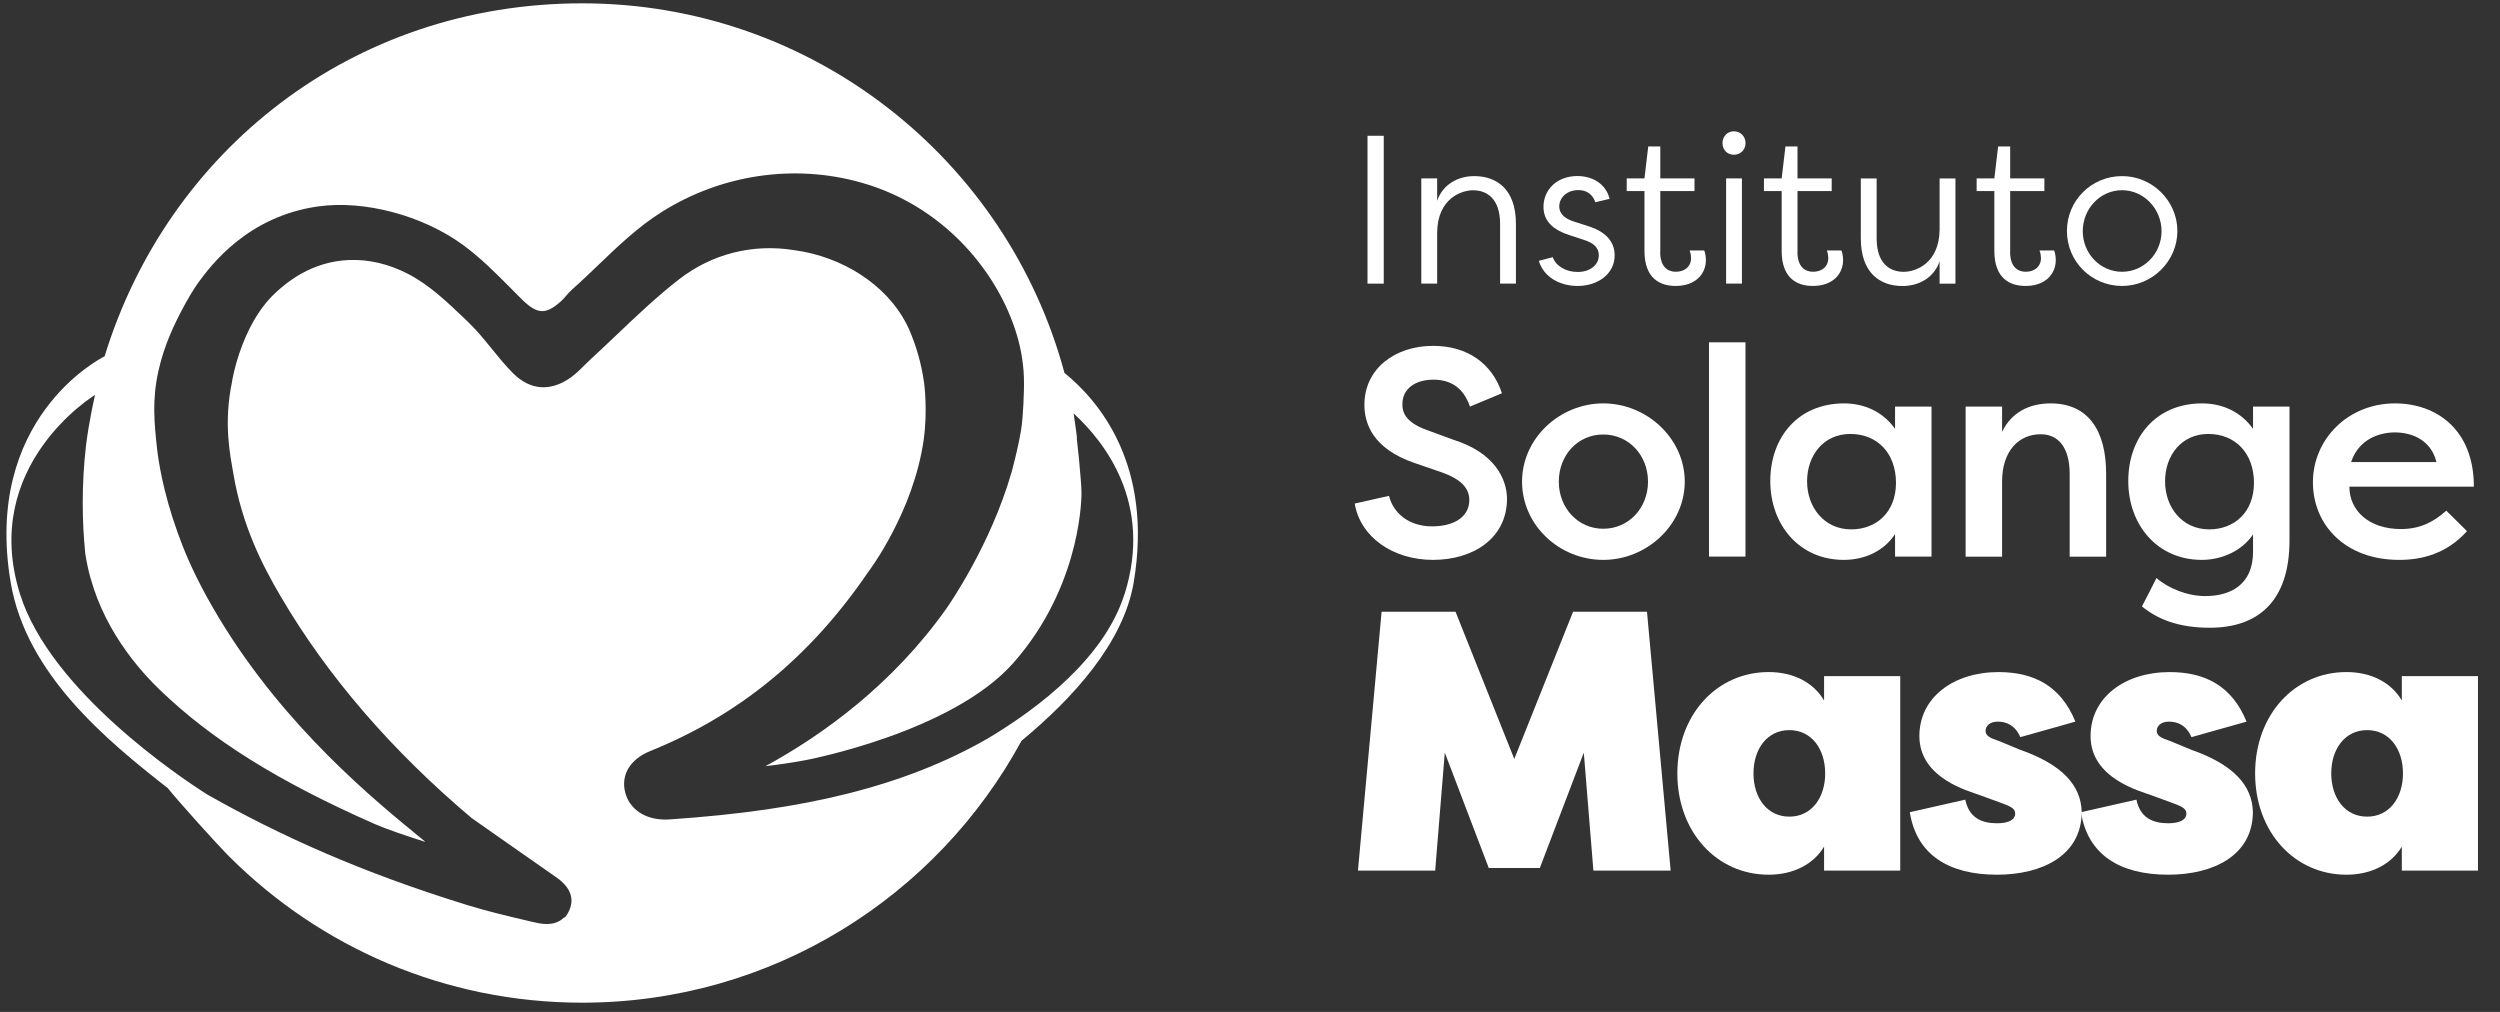 <svg width="84" height="34" viewBox="0 0 84 34" fill="none" xmlns="http://www.w3.org/2000/svg">
<rect x="0" y="0" width="84" height="34" fill="#333333" stroke="none"/>
<path d="M46.494 9.53H45.948V4.562H46.494V9.53Z" fill="white"/>
<path d="M50.403 7.522C50.403 6.663 49.949 6.393 49.494 6.393C49.103 6.393 48.302 6.669 48.288 7.812V9.529H47.756V5.994H48.288V6.746C48.48 6.186 49.004 5.917 49.53 5.917C50.296 5.917 50.935 6.363 50.935 7.52V9.529H50.403V7.52V7.522Z" fill="white"/>
<path d="M53.604 6.798C53.505 6.5 53.277 6.387 53.036 6.387C52.625 6.387 52.391 6.663 52.391 6.933C52.391 7.224 52.639 7.365 52.881 7.443L53.407 7.613C54.032 7.82 54.252 8.189 54.252 8.578C54.252 9.223 53.663 9.608 53.01 9.608C52.407 9.608 51.867 9.31 51.704 8.763L52.172 8.642C52.279 8.94 52.613 9.138 53.01 9.138C53.407 9.138 53.72 8.918 53.72 8.577C53.72 8.301 53.522 8.158 53.216 8.059L52.72 7.896C52.216 7.733 51.861 7.449 51.861 6.951C51.861 6.39 52.293 5.915 53.004 5.915C53.464 5.915 53.948 6.141 54.083 6.681L53.607 6.794L53.604 6.798Z" fill="white"/>
<path d="M55.782 8.464C55.782 8.976 56.045 9.131 56.308 9.131C56.592 9.131 56.82 8.969 56.82 8.671C56.82 8.635 56.812 8.508 56.77 8.415H57.26C57.318 8.542 57.318 8.734 57.318 8.734C57.318 9.225 56.949 9.608 56.304 9.608C55.778 9.608 55.254 9.359 55.254 8.429V6.42H54.658V5.994H55.254L55.381 4.922H55.786V5.994H56.935V6.42H55.786V8.464H55.782Z" fill="white"/>
<path d="M58.259 4.412C58.479 4.412 58.65 4.582 58.65 4.809C58.65 5.035 58.479 5.2 58.259 5.2C58.039 5.2 57.876 5.037 57.876 4.809C57.876 4.581 58.039 4.412 58.259 4.412ZM58.529 9.53H57.997V5.995H58.529V9.53Z" fill="white"/>
<path d="M60.394 8.464C60.394 8.976 60.657 9.131 60.92 9.131C61.204 9.131 61.43 8.969 61.43 8.671C61.43 8.635 61.423 8.508 61.381 8.415H61.871C61.928 8.542 61.928 8.734 61.928 8.734C61.928 9.225 61.559 9.608 60.914 9.608C60.388 9.608 59.864 9.359 59.864 8.429V6.42H59.269V5.994H59.864L59.991 4.922H60.396V5.994H61.545V6.42H60.396V8.464H60.394Z" fill="white"/>
<path d="M63.055 8.004C63.055 8.87 63.51 9.133 63.964 9.133C64.355 9.133 65.157 8.863 65.171 7.714V5.997H65.703V9.532H65.171V8.78C64.978 9.347 64.454 9.61 63.928 9.61C63.162 9.61 62.523 9.169 62.523 8.006V5.997H63.055V8.006V8.004Z" fill="white"/>
<path d="M67.54 8.464C67.54 8.976 67.802 9.131 68.066 9.131C68.35 9.131 68.576 8.969 68.576 8.671C68.576 8.635 68.569 8.508 68.527 8.415H69.017C69.074 8.542 69.074 8.734 69.074 8.734C69.074 9.225 68.705 9.608 68.06 9.608C67.534 9.608 67.01 9.359 67.01 8.429V6.42H66.415V5.994H67.01L67.137 4.922H67.542V5.994H68.691V6.42H67.542V8.464H67.54Z" fill="white"/>
<path d="M71.301 5.917C72.323 5.917 73.16 6.754 73.16 7.762C73.16 8.77 72.323 9.608 71.301 9.608C70.279 9.608 69.449 8.792 69.449 7.762C69.449 6.732 70.279 5.917 71.301 5.917ZM71.301 9.132C72.031 9.132 72.628 8.521 72.628 7.768C72.628 7.016 72.033 6.391 71.301 6.391C70.569 6.391 69.981 7.008 69.981 7.768C69.981 8.528 70.577 9.132 71.301 9.132Z" fill="white"/>
<path d="M46.67 16.66C46.819 17.258 47.357 17.686 48.114 17.686C48.871 17.686 49.369 17.357 49.369 16.8C49.369 16.392 49.069 16.093 48.452 15.874L47.556 15.566C46.092 15.077 45.844 14.191 45.844 13.603C45.844 12.378 46.88 11.621 48.154 11.621C49.319 11.621 50.145 12.229 50.465 13.214L49.39 13.662C49.151 12.955 48.663 12.757 48.156 12.757C47.588 12.757 47.12 13.036 47.12 13.583C47.12 13.822 47.19 14.18 47.947 14.45L48.843 14.779C50.197 15.207 50.625 16.063 50.636 16.75C50.636 18.095 49.491 18.812 48.147 18.812C46.802 18.812 45.707 18.046 45.518 16.919L46.673 16.66H46.67Z" fill="white"/>
<path d="M53.869 13.554C55.342 13.554 56.608 14.739 56.608 16.183C56.608 17.627 55.344 18.812 53.869 18.812C52.394 18.812 51.141 17.647 51.141 16.183C51.141 14.719 52.416 13.554 53.869 13.554ZM53.869 17.766C54.725 17.766 55.373 17.07 55.373 16.183C55.373 15.296 54.726 14.599 53.869 14.599C53.011 14.599 52.376 15.296 52.376 16.183C52.376 17.07 53.022 17.766 53.869 17.766Z" fill="white"/>
<path d="M57.423 18.701V11.502H58.648V18.701H57.423Z" fill="white"/>
<path d="M64.899 13.662V18.702H63.674V17.945C63.316 18.492 62.688 18.812 61.951 18.812C60.458 18.812 59.482 17.636 59.482 16.163C59.482 14.689 60.419 13.554 61.962 13.554C62.64 13.554 63.266 13.833 63.674 14.41V13.662H64.899ZM62.201 17.787C63.037 17.787 63.705 17.219 63.705 16.223C63.705 15.227 63.079 14.581 62.171 14.581C61.264 14.581 60.718 15.308 60.718 16.174C60.718 17.039 61.286 17.787 62.202 17.787H62.201Z" fill="white"/>
<path d="M66.045 13.662H67.27V14.509C67.588 13.851 68.187 13.554 68.903 13.554C70.158 13.554 70.766 14.46 70.766 15.914V18.703H69.541V15.925C69.541 15.049 69.172 14.591 68.565 14.591C67.849 14.591 67.27 15.13 67.27 16.184V18.703H66.045V13.664V13.662Z" fill="white"/>
<path d="M72.456 19.42C72.855 19.769 73.492 20.028 74.099 20.028C74.965 20.028 75.702 19.629 75.702 18.544V17.956C75.353 18.483 74.686 18.812 73.979 18.812C72.486 18.812 71.51 17.636 71.51 16.163C71.51 14.689 72.447 13.554 73.99 13.554C74.668 13.554 75.294 13.833 75.702 14.41V13.662H76.927V18.154C76.927 20.236 75.841 21.092 74.249 21.092C73.154 21.092 72.467 20.783 71.969 20.375C72.138 20.057 72.298 19.738 72.458 19.42H72.456ZM74.229 17.787C75.065 17.787 75.733 17.219 75.733 16.223C75.733 15.227 75.106 14.581 74.199 14.581C73.292 14.581 72.746 15.308 72.746 16.174C72.746 17.039 73.314 17.787 74.23 17.787H74.229Z" fill="white"/>
<path d="M82.891 17.846C82.213 18.602 81.386 18.812 80.611 18.812C78.798 18.812 77.714 17.636 77.714 16.203C77.714 14.77 78.879 13.554 80.473 13.554C81.838 13.554 83.122 14.41 83.122 16.352H78.939C78.939 17.149 79.586 17.776 80.672 17.776C81.3 17.776 81.766 17.546 82.195 17.158L82.891 17.846ZM78.997 15.525H81.864C81.675 14.748 80.988 14.529 80.47 14.529C79.952 14.529 79.256 14.748 78.997 15.525Z" fill="white"/>
<path d="M50.023 29.165L48.545 25.289L48.222 29.252H45.627L46.422 20.555H48.906L50.88 25.5L52.855 20.555H55.339L56.134 29.252H53.538L53.216 25.289L51.738 29.165H50.024H50.023Z" fill="white"/>
<path d="M61.289 28.446C60.942 29.029 60.27 29.39 59.427 29.39C57.688 29.39 56.359 27.962 56.359 25.986C56.359 24.01 57.688 22.581 59.427 22.581C60.272 22.581 60.942 22.941 61.289 23.538V22.718H63.848V29.252H61.289V28.444V28.446ZM60.121 27.439C60.867 27.439 61.326 26.806 61.326 25.986C61.326 25.165 60.867 24.532 60.121 24.532C59.376 24.532 58.917 25.167 58.917 25.986C58.917 26.805 59.376 27.439 60.121 27.439Z" fill="white"/>
<path d="M66.033 26.867C66.157 27.475 66.579 27.662 67.101 27.662C67.474 27.662 67.709 27.551 67.709 27.34C67.709 27.215 67.66 27.129 67.275 26.992L66.529 26.719C66.169 26.583 64.491 26.161 64.491 24.732C64.491 23.428 65.647 22.582 67.149 22.582C68.317 22.582 69.237 23.029 69.733 24.247L67.883 24.768C67.709 24.371 67.424 24.247 67.125 24.247C66.852 24.247 66.715 24.396 66.715 24.557C66.715 24.718 66.852 24.793 67.149 24.892L67.871 25.19C69.286 25.686 69.921 26.383 69.945 27.278C69.945 28.743 68.616 29.39 67.101 29.39C65.475 29.39 64.394 28.718 64.17 27.29L66.033 26.868V26.867Z" fill="white"/>
<path d="M71.784 26.867C71.908 27.475 72.33 27.662 72.853 27.662C73.225 27.662 73.461 27.551 73.461 27.34C73.461 27.215 73.411 27.129 73.026 26.992L72.281 26.719C71.921 26.583 70.243 26.161 70.243 24.732C70.243 23.428 71.398 22.582 72.901 22.582C74.069 22.582 74.988 23.029 75.484 24.247L73.634 24.768C73.461 24.371 73.175 24.247 72.876 24.247C72.603 24.247 72.467 24.396 72.467 24.557C72.467 24.718 72.603 24.793 72.901 24.892L73.622 25.19C75.038 25.686 75.672 26.383 75.697 27.278C75.697 28.743 74.368 29.39 72.853 29.39C71.226 29.39 70.145 28.718 69.922 27.29L71.784 26.868V26.867Z" fill="white"/>
<path d="M80.701 28.446C80.354 29.029 79.683 29.39 78.839 29.39C77.1 29.39 75.772 27.962 75.772 25.986C75.772 24.01 77.1 22.581 78.839 22.581C79.684 22.581 80.354 22.941 80.701 23.538V22.718H83.26V29.252H80.701V28.444V28.446ZM79.535 27.439C80.281 27.439 80.74 26.806 80.74 25.986C80.74 25.165 80.281 24.532 79.535 24.532C78.789 24.532 78.33 25.167 78.33 25.986C78.33 26.805 78.789 27.439 79.535 27.439Z" fill="white"/>
<path d="M35.766 12.53C33.843 5.378 27.319 0.112 19.56 0.112C11.802 0.112 5.621 5.105 3.515 11.972C3.353 12.052 -0.575 14.08 0.361 19.58C0.883 22.655 3.588 24.878 5.638 26.482C6.022 26.958 7.288 28.366 7.722 28.799C10.757 31.821 14.939 33.69 19.56 33.69C25.939 33.69 31.482 30.13 34.323 24.89C36.046 23.468 37.746 21.601 38.09 19.58C38.763 15.618 36.913 13.459 35.766 12.53ZM37.786 19.952C37.118 22.1 34.908 23.782 33.218 24.796C31.816 25.607 30.25 26.223 28.451 26.673C26.748 27.098 24.859 27.371 22.507 27.532C21.908 27.574 21.424 27.366 21.164 26.978C21.164 26.978 21.164 26.98 21.164 26.981C21.099 26.882 21.047 26.77 21.013 26.648C20.846 26.051 21.167 25.509 21.848 25.235C24.833 24.031 27.223 22.071 29.155 19.243L29.161 19.235C29.223 19.153 30.695 17.189 31.036 14.774C31.174 13.794 31.053 12.882 31.051 12.873C31.005 12.532 30.927 12.214 30.919 12.178C30.845 11.874 30.749 11.568 30.631 11.274C30.578 11.131 30.515 10.992 30.443 10.855C29.78 9.582 28.322 8.621 26.674 8.404C25.286 8.182 23.916 8.531 22.815 9.386C22.073 9.962 21.382 10.619 20.716 11.254C20.424 11.531 20.122 11.818 19.819 12.096C19.753 12.156 19.689 12.22 19.622 12.288C19.491 12.42 19.352 12.556 19.191 12.674C18.509 13.168 17.814 13.12 17.236 12.538C16.975 12.276 16.744 11.99 16.519 11.714C16.276 11.413 16.023 11.102 15.741 10.832L15.609 10.704C15.027 10.149 14.426 9.574 13.722 9.209C13.069 8.87 12.4 8.711 11.735 8.736C10.436 8.786 9.606 9.524 9.294 9.803C8.832 10.216 8.448 10.81 8.15 11.572C7.992 11.975 7.883 12.372 7.807 12.752C7.816 12.721 7.792 12.837 7.801 12.806C7.499 14.233 7.739 15.311 7.838 15.899C8.133 17.656 8.807 18.978 9.431 20.039C11 22.716 13.162 25.223 15.851 27.49C16.515 27.952 17.095 28.359 17.566 28.691C18.056 29.035 18.444 29.308 18.673 29.465C18.988 29.679 19.165 29.918 19.197 30.175C19.216 30.319 19.186 30.471 19.11 30.626C19.069 30.712 19.019 30.782 18.965 30.837C18.963 30.831 18.962 30.825 18.959 30.82C18.786 30.999 18.565 31.047 18.366 31.047C18.199 31.047 18.048 31.011 17.966 30.992L17.786 30.951C17.108 30.792 16.408 30.628 15.732 30.42C12.151 29.32 9.398 28.075 6.956 26.691C6.078 26.133 1.683 23.208 0.669 19.95C-0.671 15.645 3.144 13.299 3.195 13.268C3.177 13.338 2.991 14.154 2.893 14.945C2.818 15.586 2.78 16.237 2.78 16.898C2.78 17.473 2.809 18.041 2.865 18.599C2.868 18.623 2.871 18.646 2.876 18.669C3.211 20.731 4.416 22.257 5.366 23.175C7.114 24.861 9.338 26.251 12.579 27.682C12.965 27.853 13.695 28.1 14.286 28.287C14.278 28.281 14.269 28.273 14.261 28.267C14.268 28.269 14.272 28.27 14.278 28.273C14.251 28.252 14.224 28.23 14.198 28.207C12.588 26.893 9.591 24.45 7.376 20.794C7.224 20.543 7.088 20.306 6.964 20.082C6.43 19.114 6.145 18.392 5.97 17.9C5.466 16.501 5.314 15.428 5.272 15.03C5.185 14.213 5.104 13.441 5.326 12.45C5.528 11.551 5.894 10.838 6.07 10.495C6.3 10.05 6.537 9.667 6.67 9.485C7.075 8.936 8.307 7.264 10.702 6.934C12.248 6.72 14.195 7.238 15.547 8.223C16.144 8.657 16.663 9.183 17.168 9.69C17.284 9.806 17.398 9.924 17.515 10.039C18.047 10.568 18.334 10.585 18.85 10.121C18.909 10.069 18.963 10.007 19.019 9.941C19.083 9.867 19.149 9.791 19.23 9.72C19.531 9.454 19.827 9.169 20.114 8.894C20.768 8.266 21.446 7.618 22.241 7.118C24.25 5.857 26.691 5.499 28.939 6.135C31.96 6.99 33.794 9.524 34.271 11.655C34.331 11.922 34.371 12.197 34.392 12.468C34.392 12.468 34.399 12.569 34.403 12.679C34.421 13.18 34.364 14.03 34.334 14.27C34.258 14.883 33.974 15.933 33.988 15.868C33.281 18.322 31.881 20.329 31.81 20.431C30.001 22.997 27.637 24.7 25.718 25.744C26.171 25.691 26.621 25.624 27.063 25.542C27.112 25.533 31.988 24.61 34.052 22.271L34.103 22.212C34.103 22.212 34.19 22.113 34.272 22.012C36.378 19.431 36.338 16.58 36.338 16.55C36.335 16.411 36.327 16.268 36.315 16.127C36.279 15.662 36.234 15.193 36.18 14.731C36.201 14.751 36.127 14.249 36.073 13.89C37.127 14.857 38.735 16.913 37.792 19.943L37.786 19.952Z" fill="white"/>
</svg>
